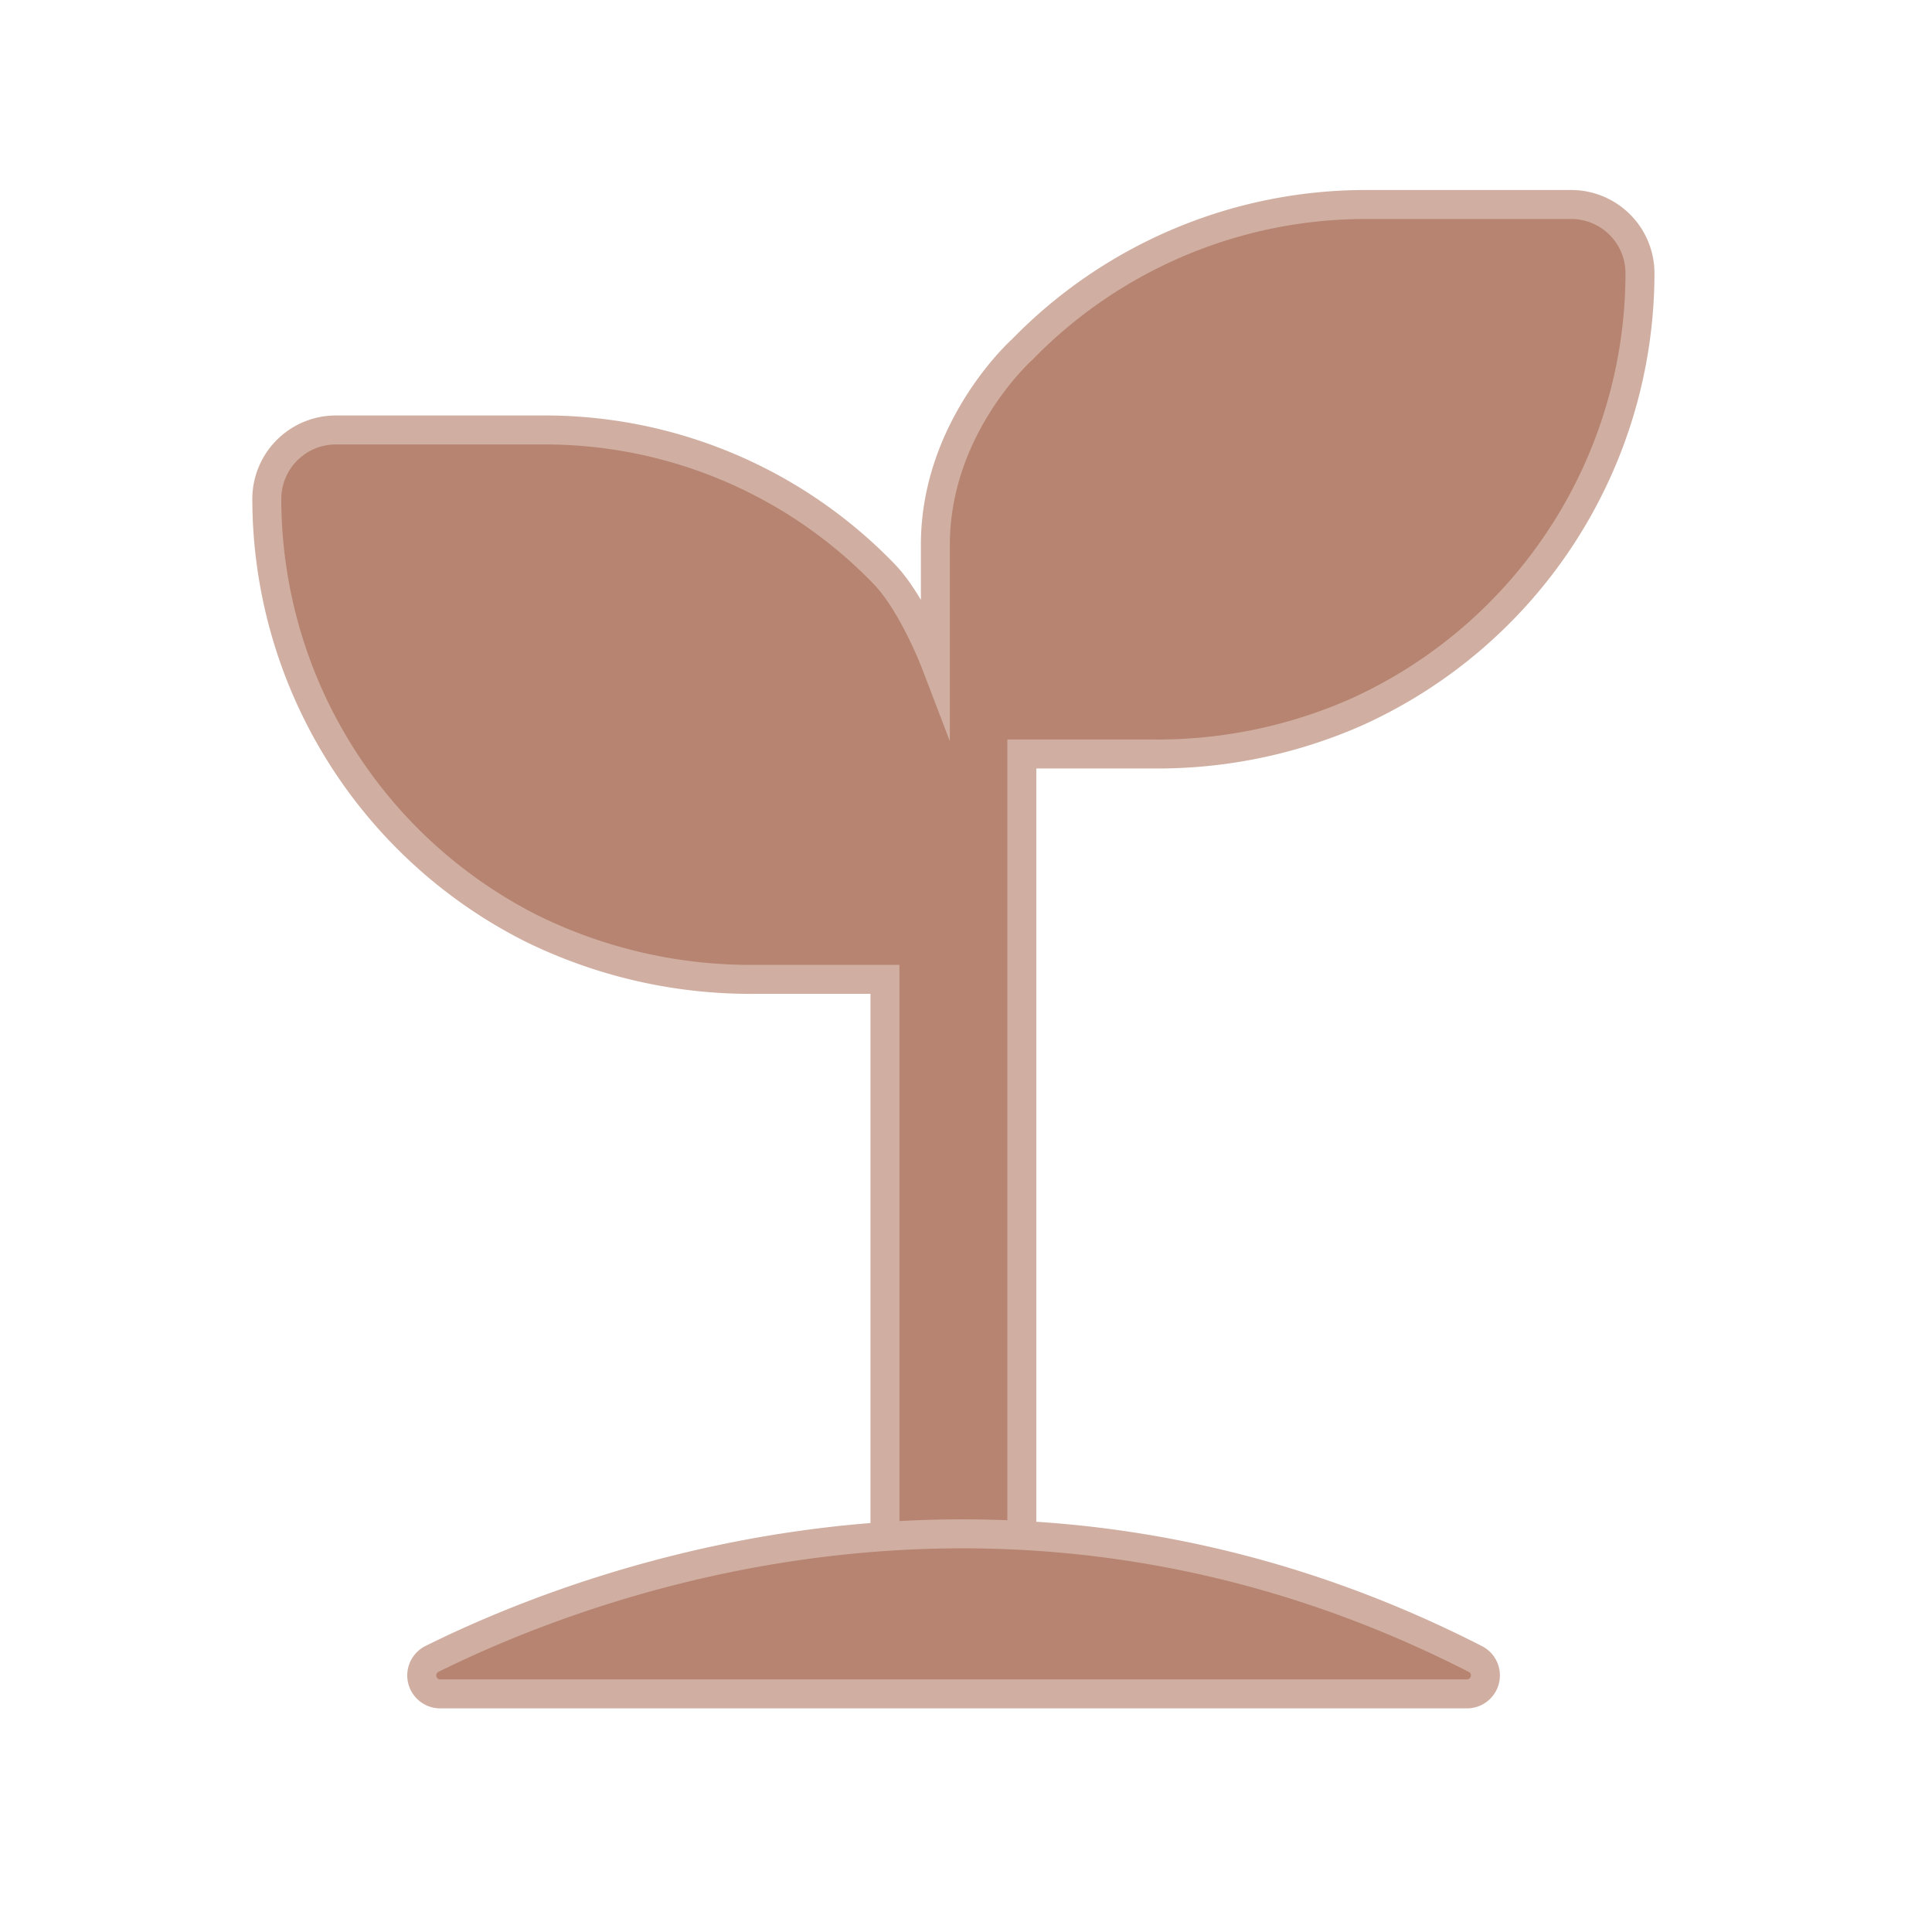 <svg xmlns="http://www.w3.org/2000/svg" viewBox="0 0 200 200"><defs><style>.cls-1{fill:#b68470;stroke:#d0afa2;stroke-miterlimit:10;stroke-width:3px;}</style></defs><g id="Layer_2" data-name="Layer 2"><path class="cls-1" d="M91.61,59.51a48.8,48.8,0,0,0-35.55-15H34.73a7.15,7.15,0,0,0-7.11,7.25A49.86,49.86,0,0,0,54.9,96.05a51.38,51.38,0,0,0,23.52,5.33H91.61v58.07H88a7.36,7.36,0,0,0-7.38,5.92,7.11,7.11,0,0,0,7,8.3h21.78a7.35,7.35,0,0,0,7.38-5.92,7.11,7.11,0,0,0-7-8.3h-4V78.05h13.36a51,51,0,0,0,21.22-4.31,49.91,49.91,0,0,0,29.41-45.46,7.12,7.12,0,0,0-7.11-7.11H141.38a49.62,49.62,0,0,0-35.55,15s-9,8-9,20.23V68.61S94.54,62.62,91.61,59.51Z"/><path class="cls-1" d="M44.68,171.75c16.1-8,59.82-24.67,108.07,0a1.91,1.91,0,0,1-.88,3.6H45.54A1.91,1.91,0,0,1,44.68,171.75Z"/></g></svg>